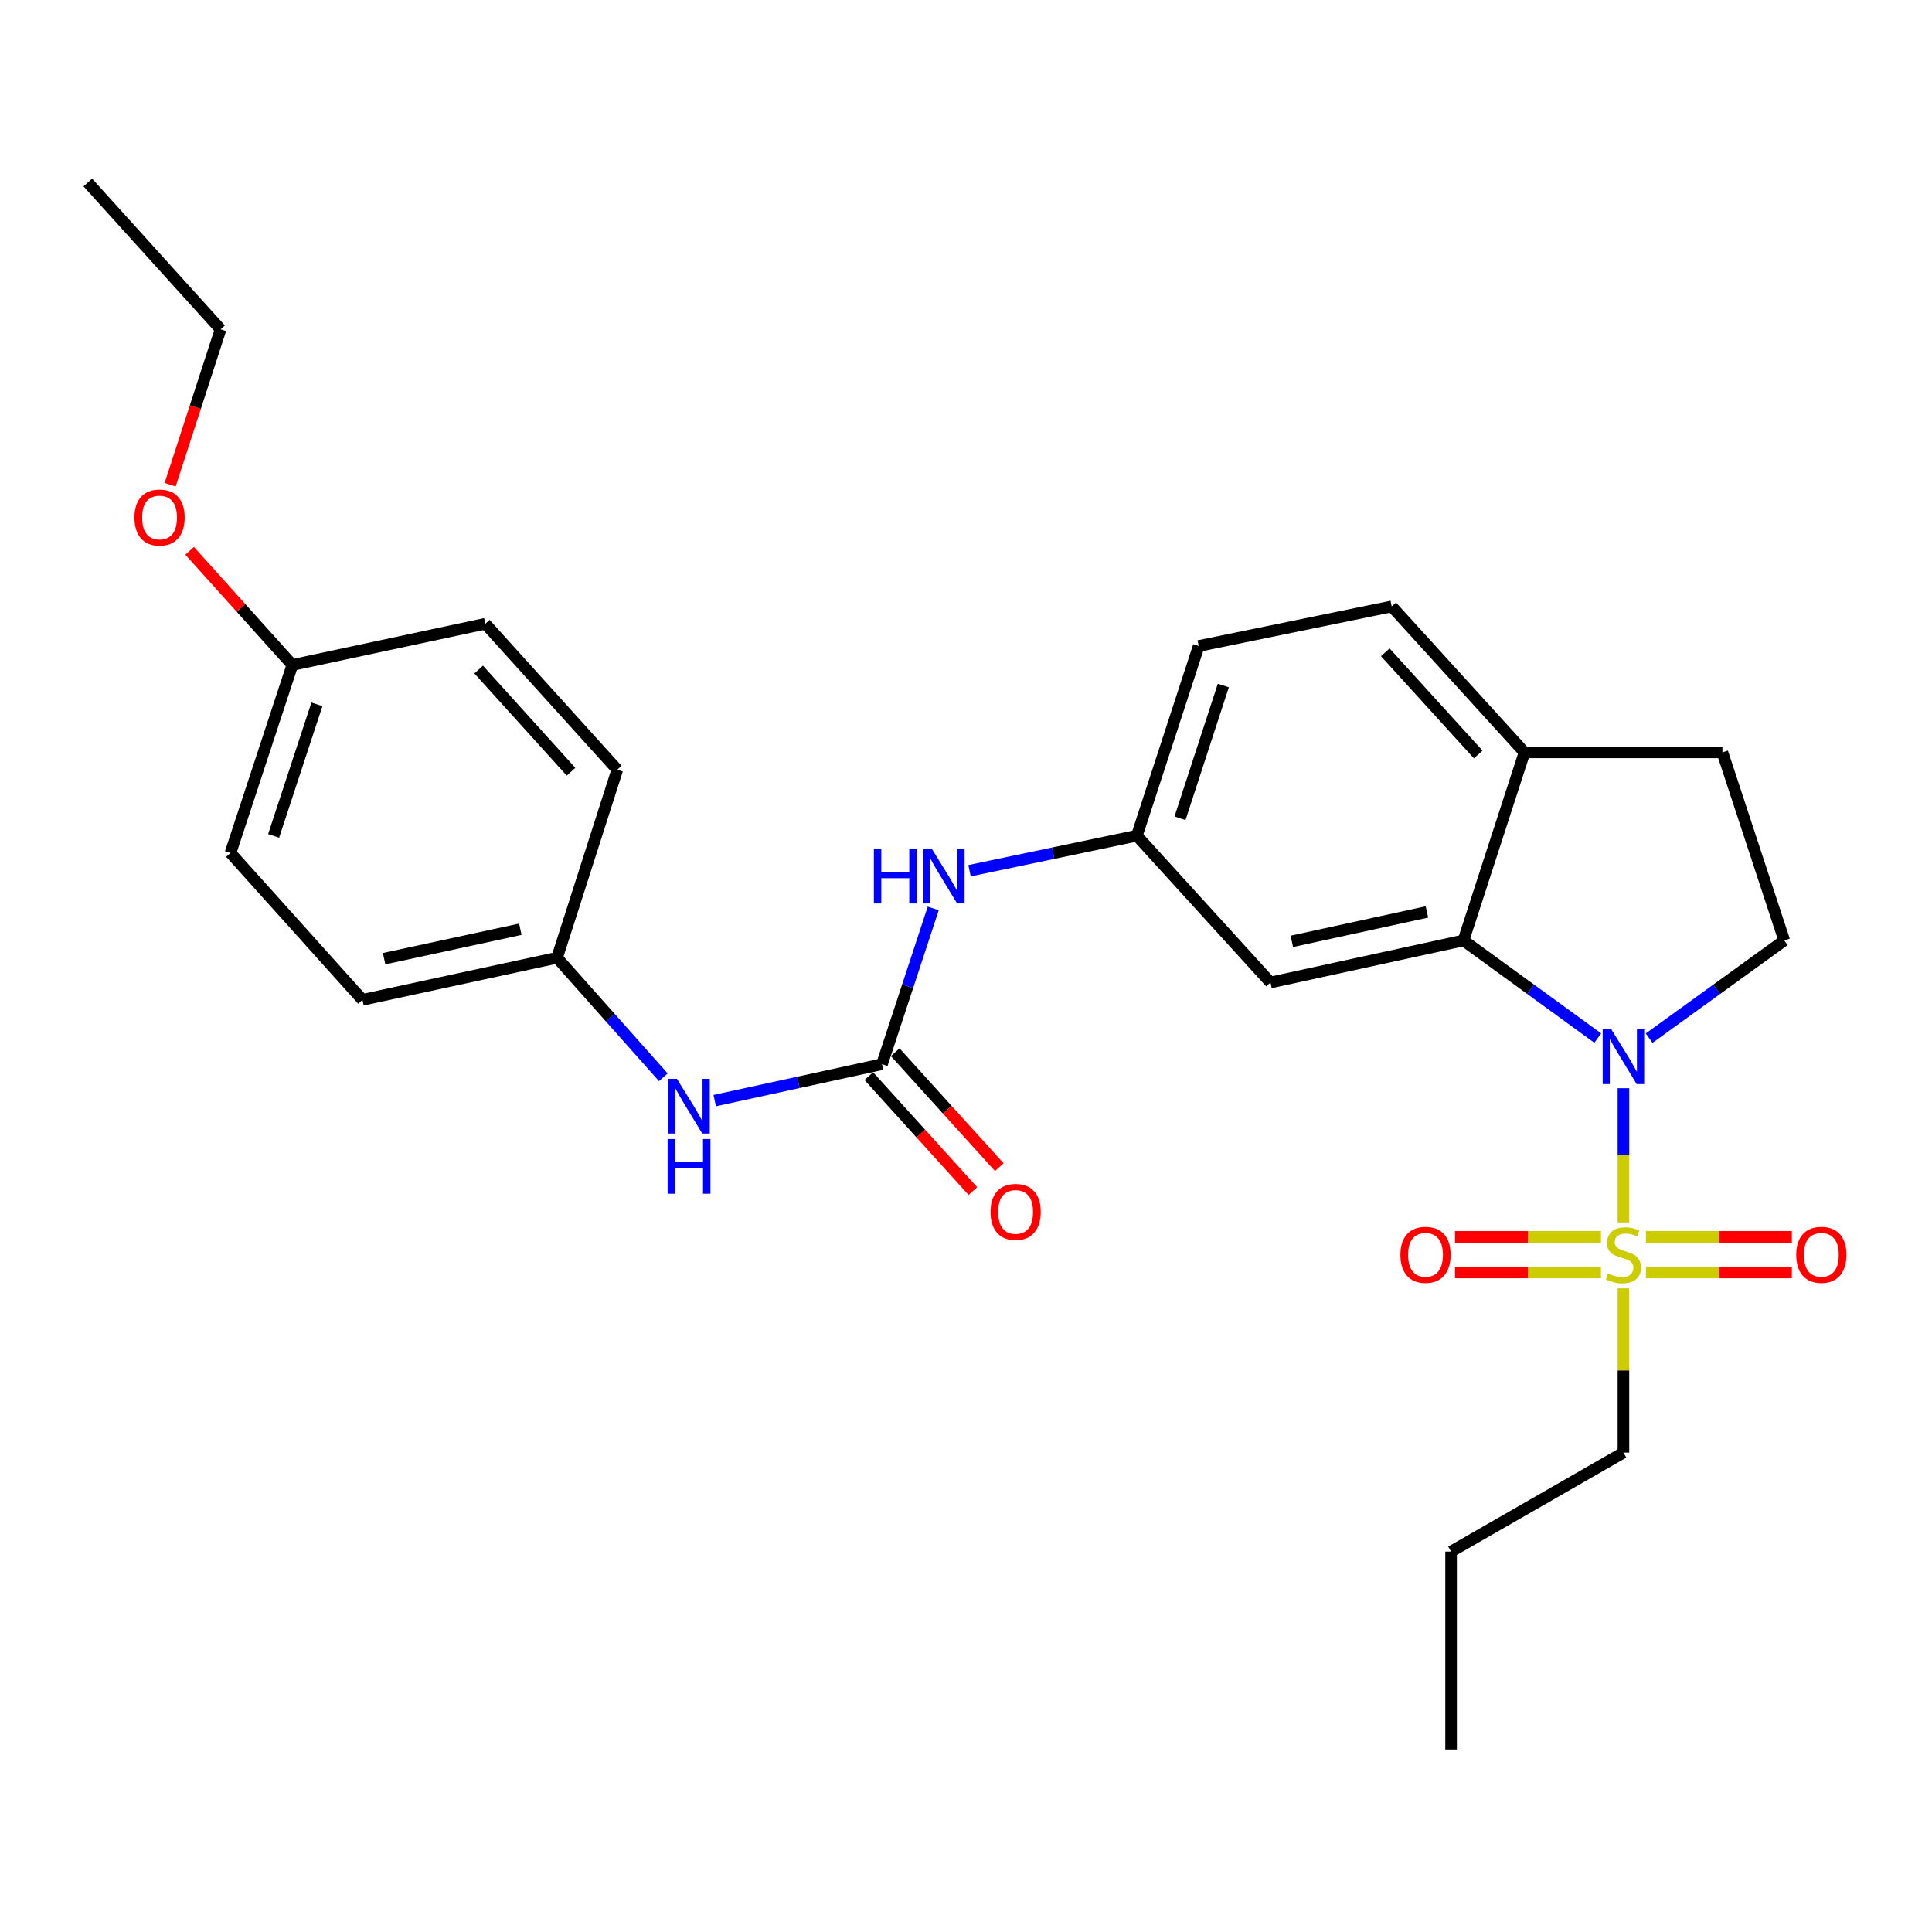 <?xml version='1.0' encoding='iso-8859-1'?>
<svg version='1.1' baseProfile='full'
              xmlns='http://www.w3.org/2000/svg'
                      xmlns:rdkit='http://www.rdkit.org/xml'
                      xmlns:xlink='http://www.w3.org/1999/xlink'
                  xml:space='preserve'
width='1000px' height='1000px' viewBox='0 0 1000 1000'>
<!-- END OF HEADER -->
<rect style='opacity:1.0;fill:#FFFFFF;stroke:none' width='1000' height='1000' x='0' y='0'> </rect>
<path class='bond-0' d='M 840.288,632.728 L 840.288,597.995' style='fill:none;fill-rule:evenodd;stroke:#CCCC00;stroke-width:6px;stroke-linecap:butt;stroke-linejoin:miter;stroke-opacity:1' />
<path class='bond-0' d='M 840.288,597.995 L 840.288,563.262' style='fill:none;fill-rule:evenodd;stroke:#0000FF;stroke-width:6px;stroke-linecap:butt;stroke-linejoin:miter;stroke-opacity:1' />
<path class='bond-6' d='M 828.647,640.188 L 790.882,640.188' style='fill:none;fill-rule:evenodd;stroke:#CCCC00;stroke-width:6px;stroke-linecap:butt;stroke-linejoin:miter;stroke-opacity:1' />
<path class='bond-6' d='M 790.882,640.188 L 753.117,640.188' style='fill:none;fill-rule:evenodd;stroke:#FF0000;stroke-width:6px;stroke-linecap:butt;stroke-linejoin:miter;stroke-opacity:1' />
<path class='bond-6' d='M 828.647,658.631 L 790.882,658.631' style='fill:none;fill-rule:evenodd;stroke:#CCCC00;stroke-width:6px;stroke-linecap:butt;stroke-linejoin:miter;stroke-opacity:1' />
<path class='bond-6' d='M 790.882,658.631 L 753.117,658.631' style='fill:none;fill-rule:evenodd;stroke:#FF0000;stroke-width:6px;stroke-linecap:butt;stroke-linejoin:miter;stroke-opacity:1' />
<path class='bond-7' d='M 851.929,658.631 L 889.694,658.631' style='fill:none;fill-rule:evenodd;stroke:#CCCC00;stroke-width:6px;stroke-linecap:butt;stroke-linejoin:miter;stroke-opacity:1' />
<path class='bond-7' d='M 889.694,658.631 L 927.459,658.631' style='fill:none;fill-rule:evenodd;stroke:#FF0000;stroke-width:6px;stroke-linecap:butt;stroke-linejoin:miter;stroke-opacity:1' />
<path class='bond-7' d='M 851.929,640.188 L 889.694,640.188' style='fill:none;fill-rule:evenodd;stroke:#CCCC00;stroke-width:6px;stroke-linecap:butt;stroke-linejoin:miter;stroke-opacity:1' />
<path class='bond-7' d='M 889.694,640.188 L 927.459,640.188' style='fill:none;fill-rule:evenodd;stroke:#FF0000;stroke-width:6px;stroke-linecap:butt;stroke-linejoin:miter;stroke-opacity:1' />
<path class='bond-14' d='M 840.288,666.85 L 840.288,709.355' style='fill:none;fill-rule:evenodd;stroke:#CCCC00;stroke-width:6px;stroke-linecap:butt;stroke-linejoin:miter;stroke-opacity:1' />
<path class='bond-14' d='M 840.288,709.355 L 840.288,751.86' style='fill:none;fill-rule:evenodd;stroke:#000000;stroke-width:6px;stroke-linecap:butt;stroke-linejoin:miter;stroke-opacity:1' />
<path class='bond-1' d='M 826.989,537.293 L 792.239,512.038' style='fill:none;fill-rule:evenodd;stroke:#0000FF;stroke-width:6px;stroke-linecap:butt;stroke-linejoin:miter;stroke-opacity:1' />
<path class='bond-1' d='M 792.239,512.038 L 757.489,486.782' style='fill:none;fill-rule:evenodd;stroke:#000000;stroke-width:6px;stroke-linecap:butt;stroke-linejoin:miter;stroke-opacity:1' />
<path class='bond-3' d='M 853.596,537.338 L 888.562,512.06' style='fill:none;fill-rule:evenodd;stroke:#0000FF;stroke-width:6px;stroke-linecap:butt;stroke-linejoin:miter;stroke-opacity:1' />
<path class='bond-3' d='M 888.562,512.06 L 923.528,486.782' style='fill:none;fill-rule:evenodd;stroke:#000000;stroke-width:6px;stroke-linecap:butt;stroke-linejoin:miter;stroke-opacity:1' />
<path class='bond-4' d='M 757.489,486.782 L 657.59,508.535' style='fill:none;fill-rule:evenodd;stroke:#000000;stroke-width:6px;stroke-linecap:butt;stroke-linejoin:miter;stroke-opacity:1' />
<path class='bond-4' d='M 738.58,472.025 L 668.651,487.251' style='fill:none;fill-rule:evenodd;stroke:#000000;stroke-width:6px;stroke-linecap:butt;stroke-linejoin:miter;stroke-opacity:1' />
<path class='bond-8' d='M 757.489,486.782 L 789.078,389.434' style='fill:none;fill-rule:evenodd;stroke:#000000;stroke-width:6px;stroke-linecap:butt;stroke-linejoin:miter;stroke-opacity:1' />
<path class='bond-2' d='M 456.53,550.811 L 469.785,510.502' style='fill:none;fill-rule:evenodd;stroke:#000000;stroke-width:6px;stroke-linecap:butt;stroke-linejoin:miter;stroke-opacity:1' />
<path class='bond-2' d='M 469.785,510.502 L 483.04,470.194' style='fill:none;fill-rule:evenodd;stroke:#0000FF;stroke-width:6px;stroke-linecap:butt;stroke-linejoin:miter;stroke-opacity:1' />
<path class='bond-9' d='M 456.53,550.811 L 413.233,560.239' style='fill:none;fill-rule:evenodd;stroke:#000000;stroke-width:6px;stroke-linecap:butt;stroke-linejoin:miter;stroke-opacity:1' />
<path class='bond-9' d='M 413.233,560.239 L 369.936,569.668' style='fill:none;fill-rule:evenodd;stroke:#0000FF;stroke-width:6px;stroke-linecap:butt;stroke-linejoin:miter;stroke-opacity:1' />
<path class='bond-11' d='M 449.693,556.999 L 476.626,586.749' style='fill:none;fill-rule:evenodd;stroke:#000000;stroke-width:6px;stroke-linecap:butt;stroke-linejoin:miter;stroke-opacity:1' />
<path class='bond-11' d='M 476.626,586.749 L 503.558,616.498' style='fill:none;fill-rule:evenodd;stroke:#FF0000;stroke-width:6px;stroke-linecap:butt;stroke-linejoin:miter;stroke-opacity:1' />
<path class='bond-11' d='M 463.366,544.622 L 490.298,574.371' style='fill:none;fill-rule:evenodd;stroke:#000000;stroke-width:6px;stroke-linecap:butt;stroke-linejoin:miter;stroke-opacity:1' />
<path class='bond-11' d='M 490.298,574.371 L 517.231,604.121' style='fill:none;fill-rule:evenodd;stroke:#FF0000;stroke-width:6px;stroke-linecap:butt;stroke-linejoin:miter;stroke-opacity:1' />
<path class='bond-12' d='M 923.528,486.782 L 891.519,389.434' style='fill:none;fill-rule:evenodd;stroke:#000000;stroke-width:6px;stroke-linecap:butt;stroke-linejoin:miter;stroke-opacity:1' />
<path class='bond-10' d='M 657.59,508.535 L 588.428,432.55' style='fill:none;fill-rule:evenodd;stroke:#000000;stroke-width:6px;stroke-linecap:butt;stroke-linejoin:miter;stroke-opacity:1' />
<path class='bond-5' d='M 501.83,450.688 L 545.129,441.619' style='fill:none;fill-rule:evenodd;stroke:#0000FF;stroke-width:6px;stroke-linecap:butt;stroke-linejoin:miter;stroke-opacity:1' />
<path class='bond-5' d='M 545.129,441.619 L 588.428,432.55' style='fill:none;fill-rule:evenodd;stroke:#000000;stroke-width:6px;stroke-linecap:butt;stroke-linejoin:miter;stroke-opacity:1' />
<path class='bond-13' d='M 789.078,389.434 L 720.347,313.879' style='fill:none;fill-rule:evenodd;stroke:#000000;stroke-width:6px;stroke-linecap:butt;stroke-linejoin:miter;stroke-opacity:1' />
<path class='bond-13' d='M 765.126,390.511 L 717.014,337.623' style='fill:none;fill-rule:evenodd;stroke:#000000;stroke-width:6px;stroke-linecap:butt;stroke-linejoin:miter;stroke-opacity:1' />
<path class='bond-27' d='M 789.078,389.434 L 891.519,389.434' style='fill:none;fill-rule:evenodd;stroke:#000000;stroke-width:6px;stroke-linecap:butt;stroke-linejoin:miter;stroke-opacity:1' />
<path class='bond-15' d='M 343.33,557.594 L 315.829,526.666' style='fill:none;fill-rule:evenodd;stroke:#0000FF;stroke-width:6px;stroke-linecap:butt;stroke-linejoin:miter;stroke-opacity:1' />
<path class='bond-15' d='M 315.829,526.666 L 288.329,495.738' style='fill:none;fill-rule:evenodd;stroke:#000000;stroke-width:6px;stroke-linecap:butt;stroke-linejoin:miter;stroke-opacity:1' />
<path class='bond-28' d='M 588.428,432.55 L 620.458,334.371' style='fill:none;fill-rule:evenodd;stroke:#000000;stroke-width:6px;stroke-linecap:butt;stroke-linejoin:miter;stroke-opacity:1' />
<path class='bond-28' d='M 610.766,423.543 L 633.187,354.818' style='fill:none;fill-rule:evenodd;stroke:#000000;stroke-width:6px;stroke-linecap:butt;stroke-linejoin:miter;stroke-opacity:1' />
<path class='bond-16' d='M 720.347,313.879 L 620.458,334.371' style='fill:none;fill-rule:evenodd;stroke:#000000;stroke-width:6px;stroke-linecap:butt;stroke-linejoin:miter;stroke-opacity:1' />
<path class='bond-24' d='M 840.288,751.86 L 751.075,803.091' style='fill:none;fill-rule:evenodd;stroke:#000000;stroke-width:6px;stroke-linecap:butt;stroke-linejoin:miter;stroke-opacity:1' />
<path class='bond-18' d='M 288.329,495.738 L 319.498,398.41' style='fill:none;fill-rule:evenodd;stroke:#000000;stroke-width:6px;stroke-linecap:butt;stroke-linejoin:miter;stroke-opacity:1' />
<path class='bond-19' d='M 288.329,495.738 L 187.599,517.511' style='fill:none;fill-rule:evenodd;stroke:#000000;stroke-width:6px;stroke-linecap:butt;stroke-linejoin:miter;stroke-opacity:1' />
<path class='bond-19' d='M 269.323,480.977 L 198.812,496.218' style='fill:none;fill-rule:evenodd;stroke:#000000;stroke-width:6px;stroke-linecap:butt;stroke-linejoin:miter;stroke-opacity:1' />
<path class='bond-17' d='M 151.318,344.197 L 119.298,441.505' style='fill:none;fill-rule:evenodd;stroke:#000000;stroke-width:6px;stroke-linecap:butt;stroke-linejoin:miter;stroke-opacity:1' />
<path class='bond-17' d='M 164.034,364.558 L 141.62,432.673' style='fill:none;fill-rule:evenodd;stroke:#000000;stroke-width:6px;stroke-linecap:butt;stroke-linejoin:miter;stroke-opacity:1' />
<path class='bond-22' d='M 151.318,344.197 L 124.737,314.645' style='fill:none;fill-rule:evenodd;stroke:#000000;stroke-width:6px;stroke-linecap:butt;stroke-linejoin:miter;stroke-opacity:1' />
<path class='bond-22' d='M 124.737,314.645 L 98.156,285.092' style='fill:none;fill-rule:evenodd;stroke:#FF0000;stroke-width:6px;stroke-linecap:butt;stroke-linejoin:miter;stroke-opacity:1' />
<path class='bond-29' d='M 151.318,344.197 L 251.197,322.855' style='fill:none;fill-rule:evenodd;stroke:#000000;stroke-width:6px;stroke-linecap:butt;stroke-linejoin:miter;stroke-opacity:1' />
<path class='bond-21' d='M 319.498,398.41 L 251.197,322.855' style='fill:none;fill-rule:evenodd;stroke:#000000;stroke-width:6px;stroke-linecap:butt;stroke-linejoin:miter;stroke-opacity:1' />
<path class='bond-21' d='M 295.571,399.444 L 247.761,346.556' style='fill:none;fill-rule:evenodd;stroke:#000000;stroke-width:6px;stroke-linecap:butt;stroke-linejoin:miter;stroke-opacity:1' />
<path class='bond-20' d='M 187.599,517.511 L 119.298,441.505' style='fill:none;fill-rule:evenodd;stroke:#000000;stroke-width:6px;stroke-linecap:butt;stroke-linejoin:miter;stroke-opacity:1' />
<path class='bond-23' d='M 88.064,250.903 L 101.12,210.678' style='fill:none;fill-rule:evenodd;stroke:#FF0000;stroke-width:6px;stroke-linecap:butt;stroke-linejoin:miter;stroke-opacity:1' />
<path class='bond-23' d='M 101.12,210.678 L 114.175,170.453' style='fill:none;fill-rule:evenodd;stroke:#000000;stroke-width:6px;stroke-linecap:butt;stroke-linejoin:miter;stroke-opacity:1' />
<path class='bond-25' d='M 114.175,170.453 L 45.455,94.468' style='fill:none;fill-rule:evenodd;stroke:#000000;stroke-width:6px;stroke-linecap:butt;stroke-linejoin:miter;stroke-opacity:1' />
<path class='bond-26' d='M 751.075,803.091 L 751.075,905.532' style='fill:none;fill-rule:evenodd;stroke:#000000;stroke-width:6px;stroke-linecap:butt;stroke-linejoin:miter;stroke-opacity:1' />
<path  class='atom-0' d='M 832.288 659.129
Q 832.608 659.249, 833.928 659.809
Q 835.248 660.369, 836.688 660.729
Q 838.168 661.049, 839.608 661.049
Q 842.288 661.049, 843.848 659.769
Q 845.408 658.449, 845.408 656.169
Q 845.408 654.609, 844.608 653.649
Q 843.848 652.689, 842.648 652.169
Q 841.448 651.649, 839.448 651.049
Q 836.928 650.289, 835.408 649.569
Q 833.928 648.849, 832.848 647.329
Q 831.808 645.809, 831.808 643.249
Q 831.808 639.689, 834.208 637.489
Q 836.648 635.289, 841.448 635.289
Q 844.728 635.289, 848.448 636.849
L 847.528 639.929
Q 844.128 638.529, 841.568 638.529
Q 838.808 638.529, 837.288 639.689
Q 835.768 640.809, 835.808 642.769
Q 835.808 644.289, 836.568 645.209
Q 837.368 646.129, 838.488 646.649
Q 839.648 647.169, 841.568 647.769
Q 844.128 648.569, 845.648 649.369
Q 847.168 650.169, 848.248 651.809
Q 849.368 653.409, 849.368 656.169
Q 849.368 660.089, 846.728 662.209
Q 844.128 664.289, 839.768 664.289
Q 837.248 664.289, 835.328 663.729
Q 833.448 663.209, 831.208 662.289
L 832.288 659.129
' fill='#CCCC00'/>
<path  class='atom-1' d='M 834.028 532.798
L 843.308 547.798
Q 844.228 549.278, 845.708 551.958
Q 847.188 554.638, 847.268 554.798
L 847.268 532.798
L 851.028 532.798
L 851.028 561.118
L 847.148 561.118
L 837.188 544.718
Q 836.028 542.798, 834.788 540.598
Q 833.588 538.398, 833.228 537.718
L 833.228 561.118
L 829.548 561.118
L 829.548 532.798
L 834.028 532.798
' fill='#0000FF'/>
<path  class='atom-6' d='M 452.318 439.312
L 456.158 439.312
L 456.158 451.352
L 470.638 451.352
L 470.638 439.312
L 474.478 439.312
L 474.478 467.632
L 470.638 467.632
L 470.638 454.552
L 456.158 454.552
L 456.158 467.632
L 452.318 467.632
L 452.318 439.312
' fill='#0000FF'/>
<path  class='atom-6' d='M 482.278 439.312
L 491.558 454.312
Q 492.478 455.792, 493.958 458.472
Q 495.438 461.152, 495.518 461.312
L 495.518 439.312
L 499.278 439.312
L 499.278 467.632
L 495.398 467.632
L 485.438 451.232
Q 484.278 449.312, 483.038 447.112
Q 481.838 444.912, 481.478 444.232
L 481.478 467.632
L 477.798 467.632
L 477.798 439.312
L 482.278 439.312
' fill='#0000FF'/>
<path  class='atom-7' d='M 724.847 649.489
Q 724.847 642.689, 728.207 638.889
Q 731.567 635.089, 737.847 635.089
Q 744.127 635.089, 747.487 638.889
Q 750.847 642.689, 750.847 649.489
Q 750.847 656.369, 747.447 660.289
Q 744.047 664.169, 737.847 664.169
Q 731.607 664.169, 728.207 660.289
Q 724.847 656.409, 724.847 649.489
M 737.847 660.969
Q 742.167 660.969, 744.487 658.089
Q 746.847 655.169, 746.847 649.489
Q 746.847 643.929, 744.487 641.129
Q 742.167 638.289, 737.847 638.289
Q 733.527 638.289, 731.167 641.089
Q 728.847 643.889, 728.847 649.489
Q 728.847 655.209, 731.167 658.089
Q 733.527 660.969, 737.847 660.969
' fill='#FF0000'/>
<path  class='atom-8' d='M 929.729 649.489
Q 929.729 642.689, 933.089 638.889
Q 936.449 635.089, 942.729 635.089
Q 949.009 635.089, 952.369 638.889
Q 955.729 642.689, 955.729 649.489
Q 955.729 656.369, 952.329 660.289
Q 948.929 664.169, 942.729 664.169
Q 936.489 664.169, 933.089 660.289
Q 929.729 656.409, 929.729 649.489
M 942.729 660.969
Q 947.049 660.969, 949.369 658.089
Q 951.729 655.169, 951.729 649.489
Q 951.729 643.929, 949.369 641.129
Q 947.049 638.289, 942.729 638.289
Q 938.409 638.289, 936.049 641.089
Q 933.729 643.889, 933.729 649.489
Q 933.729 655.209, 936.049 658.089
Q 938.409 660.969, 942.729 660.969
' fill='#FF0000'/>
<path  class='atom-10' d='M 350.38 558.403
L 359.66 573.403
Q 360.58 574.883, 362.06 577.563
Q 363.54 580.243, 363.62 580.403
L 363.62 558.403
L 367.38 558.403
L 367.38 586.723
L 363.5 586.723
L 353.54 570.323
Q 352.38 568.403, 351.14 566.203
Q 349.94 564.003, 349.58 563.323
L 349.58 586.723
L 345.9 586.723
L 345.9 558.403
L 350.38 558.403
' fill='#0000FF'/>
<path  class='atom-10' d='M 345.56 589.555
L 349.4 589.555
L 349.4 601.595
L 363.88 601.595
L 363.88 589.555
L 367.72 589.555
L 367.72 617.875
L 363.88 617.875
L 363.88 604.795
L 349.4 604.795
L 349.4 617.875
L 345.56 617.875
L 345.56 589.555
' fill='#0000FF'/>
<path  class='atom-12' d='M 512.691 627.286
Q 512.691 620.486, 516.051 616.686
Q 519.411 612.886, 525.691 612.886
Q 531.971 612.886, 535.331 616.686
Q 538.691 620.486, 538.691 627.286
Q 538.691 634.166, 535.291 638.086
Q 531.891 641.966, 525.691 641.966
Q 519.451 641.966, 516.051 638.086
Q 512.691 634.206, 512.691 627.286
M 525.691 638.766
Q 530.011 638.766, 532.331 635.886
Q 534.691 632.966, 534.691 627.286
Q 534.691 621.726, 532.331 618.926
Q 530.011 616.086, 525.691 616.086
Q 521.371 616.086, 519.011 618.886
Q 516.691 621.686, 516.691 627.286
Q 516.691 633.006, 519.011 635.886
Q 521.371 638.766, 525.691 638.766
' fill='#FF0000'/>
<path  class='atom-23' d='M 69.587 267.862
Q 69.587 261.062, 72.947 257.262
Q 76.306 253.462, 82.587 253.462
Q 88.867 253.462, 92.227 257.262
Q 95.587 261.062, 95.587 267.862
Q 95.587 274.742, 92.186 278.662
Q 88.787 282.542, 82.587 282.542
Q 76.347 282.542, 72.947 278.662
Q 69.587 274.782, 69.587 267.862
M 82.587 279.342
Q 86.906 279.342, 89.227 276.462
Q 91.587 273.542, 91.587 267.862
Q 91.587 262.302, 89.227 259.502
Q 86.906 256.662, 82.587 256.662
Q 78.266 256.662, 75.906 259.462
Q 73.587 262.262, 73.587 267.862
Q 73.587 273.582, 75.906 276.462
Q 78.266 279.342, 82.587 279.342
' fill='#FF0000'/>
</svg>
